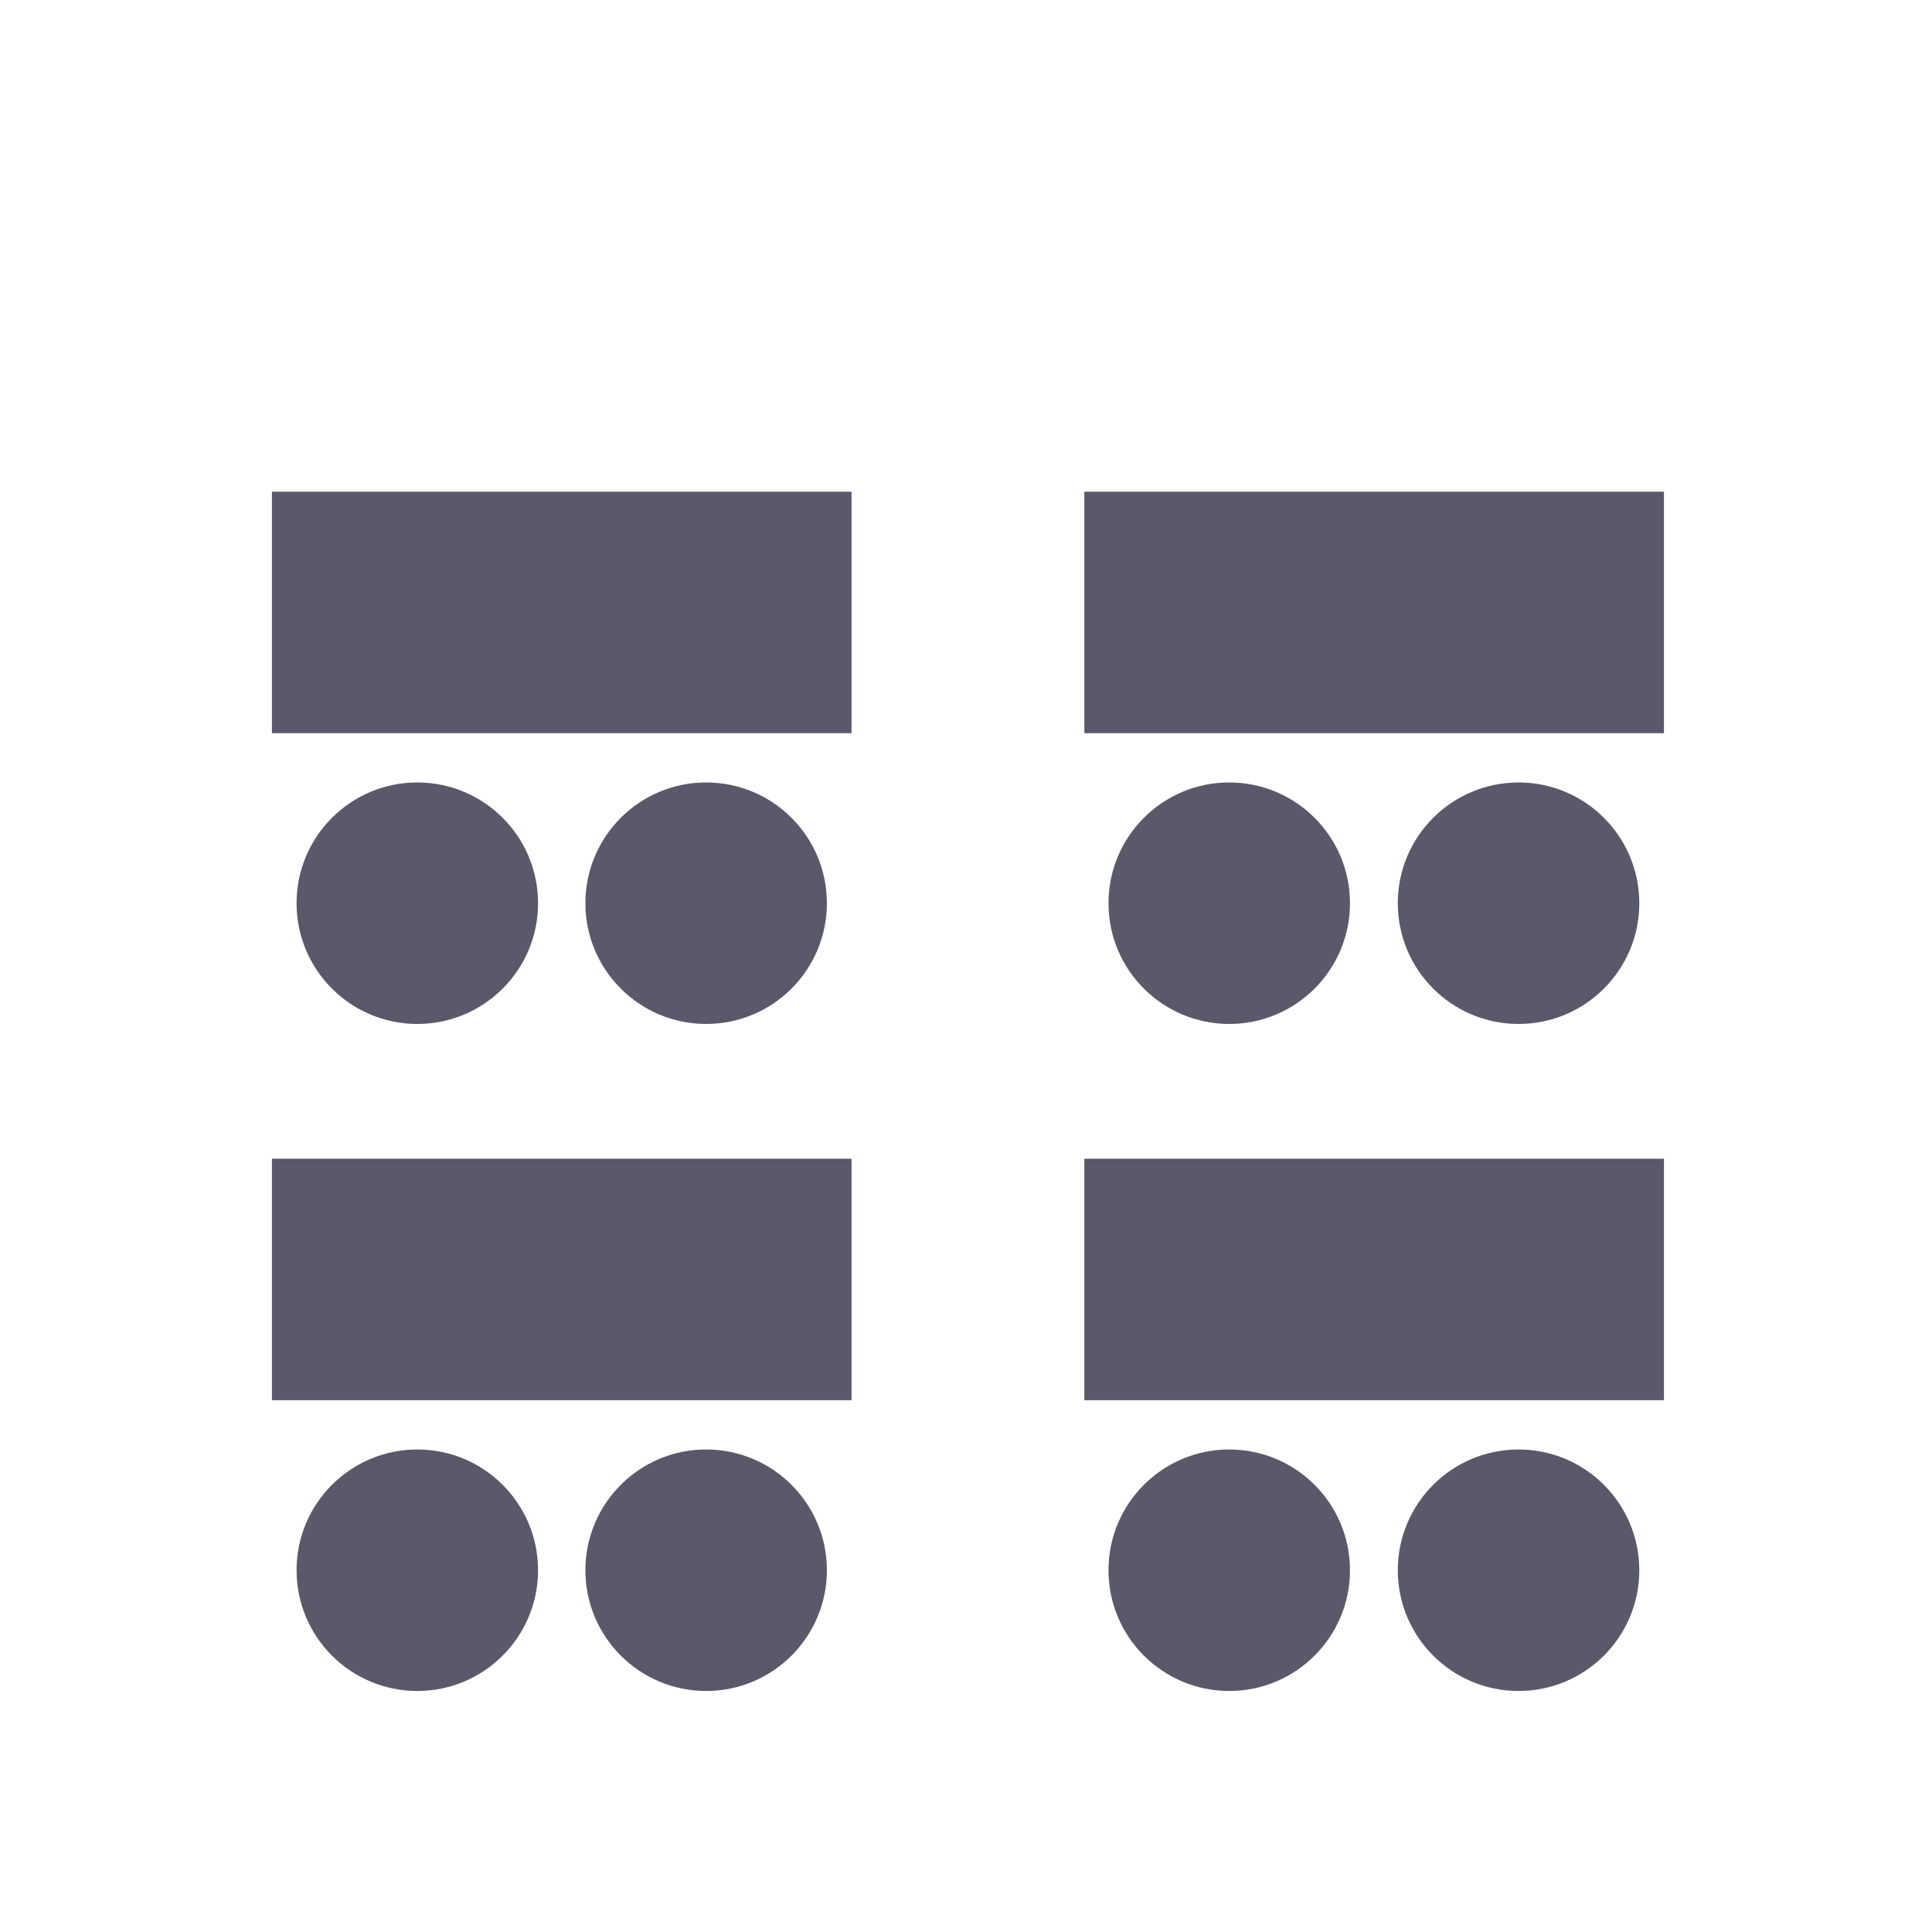 <?xml version="1.0" encoding="utf-8"?>
<!-- Generator: Adobe Illustrator 23.0.3, SVG Export Plug-In . SVG Version: 6.00 Build 0)  -->
<svg version="1.1" id="Layer_1" xmlns="http://www.w3.org/2000/svg" xmlns:xlink="http://www.w3.org/1999/xlink" x="0px" y="0px"
	 width="40px" height="40px" viewBox="0 0 40 40" style="enable-background:new 0 0 40 40;" xml:space="preserve">
<style type="text/css">
	.st0{fill:#5A5969;}
</style>
<title>CD4BD89E-8C25-449E-BB0C-784AB978F6FD</title>
<g>
	<rect x="5.63" y="10.18" class="st0" width="12" height="5"/>
	<circle class="st0" cx="8.64" cy="18.7" r="2.5"/>
	<circle class="st0" cx="14.62" cy="18.7" r="2.5"/>
	<rect x="22.45" y="10.18" class="st0" width="12" height="5"/>
	<circle class="st0" cx="25.45" cy="18.7" r="2.5"/>
	<circle class="st0" cx="31.44" cy="18.7" r="2.5"/>
	<rect x="5.63" y="23.99" class="st0" width="12" height="5"/>
	<circle class="st0" cx="8.64" cy="32.51" r="2.5"/>
	<circle class="st0" cx="14.62" cy="32.51" r="2.5"/>
	<rect x="22.45" y="23.99" class="st0" width="12" height="5"/>
	<circle class="st0" cx="25.45" cy="32.51" r="2.5"/>
	<circle class="st0" cx="31.44" cy="32.51" r="2.5"/>
</g>
</svg>
